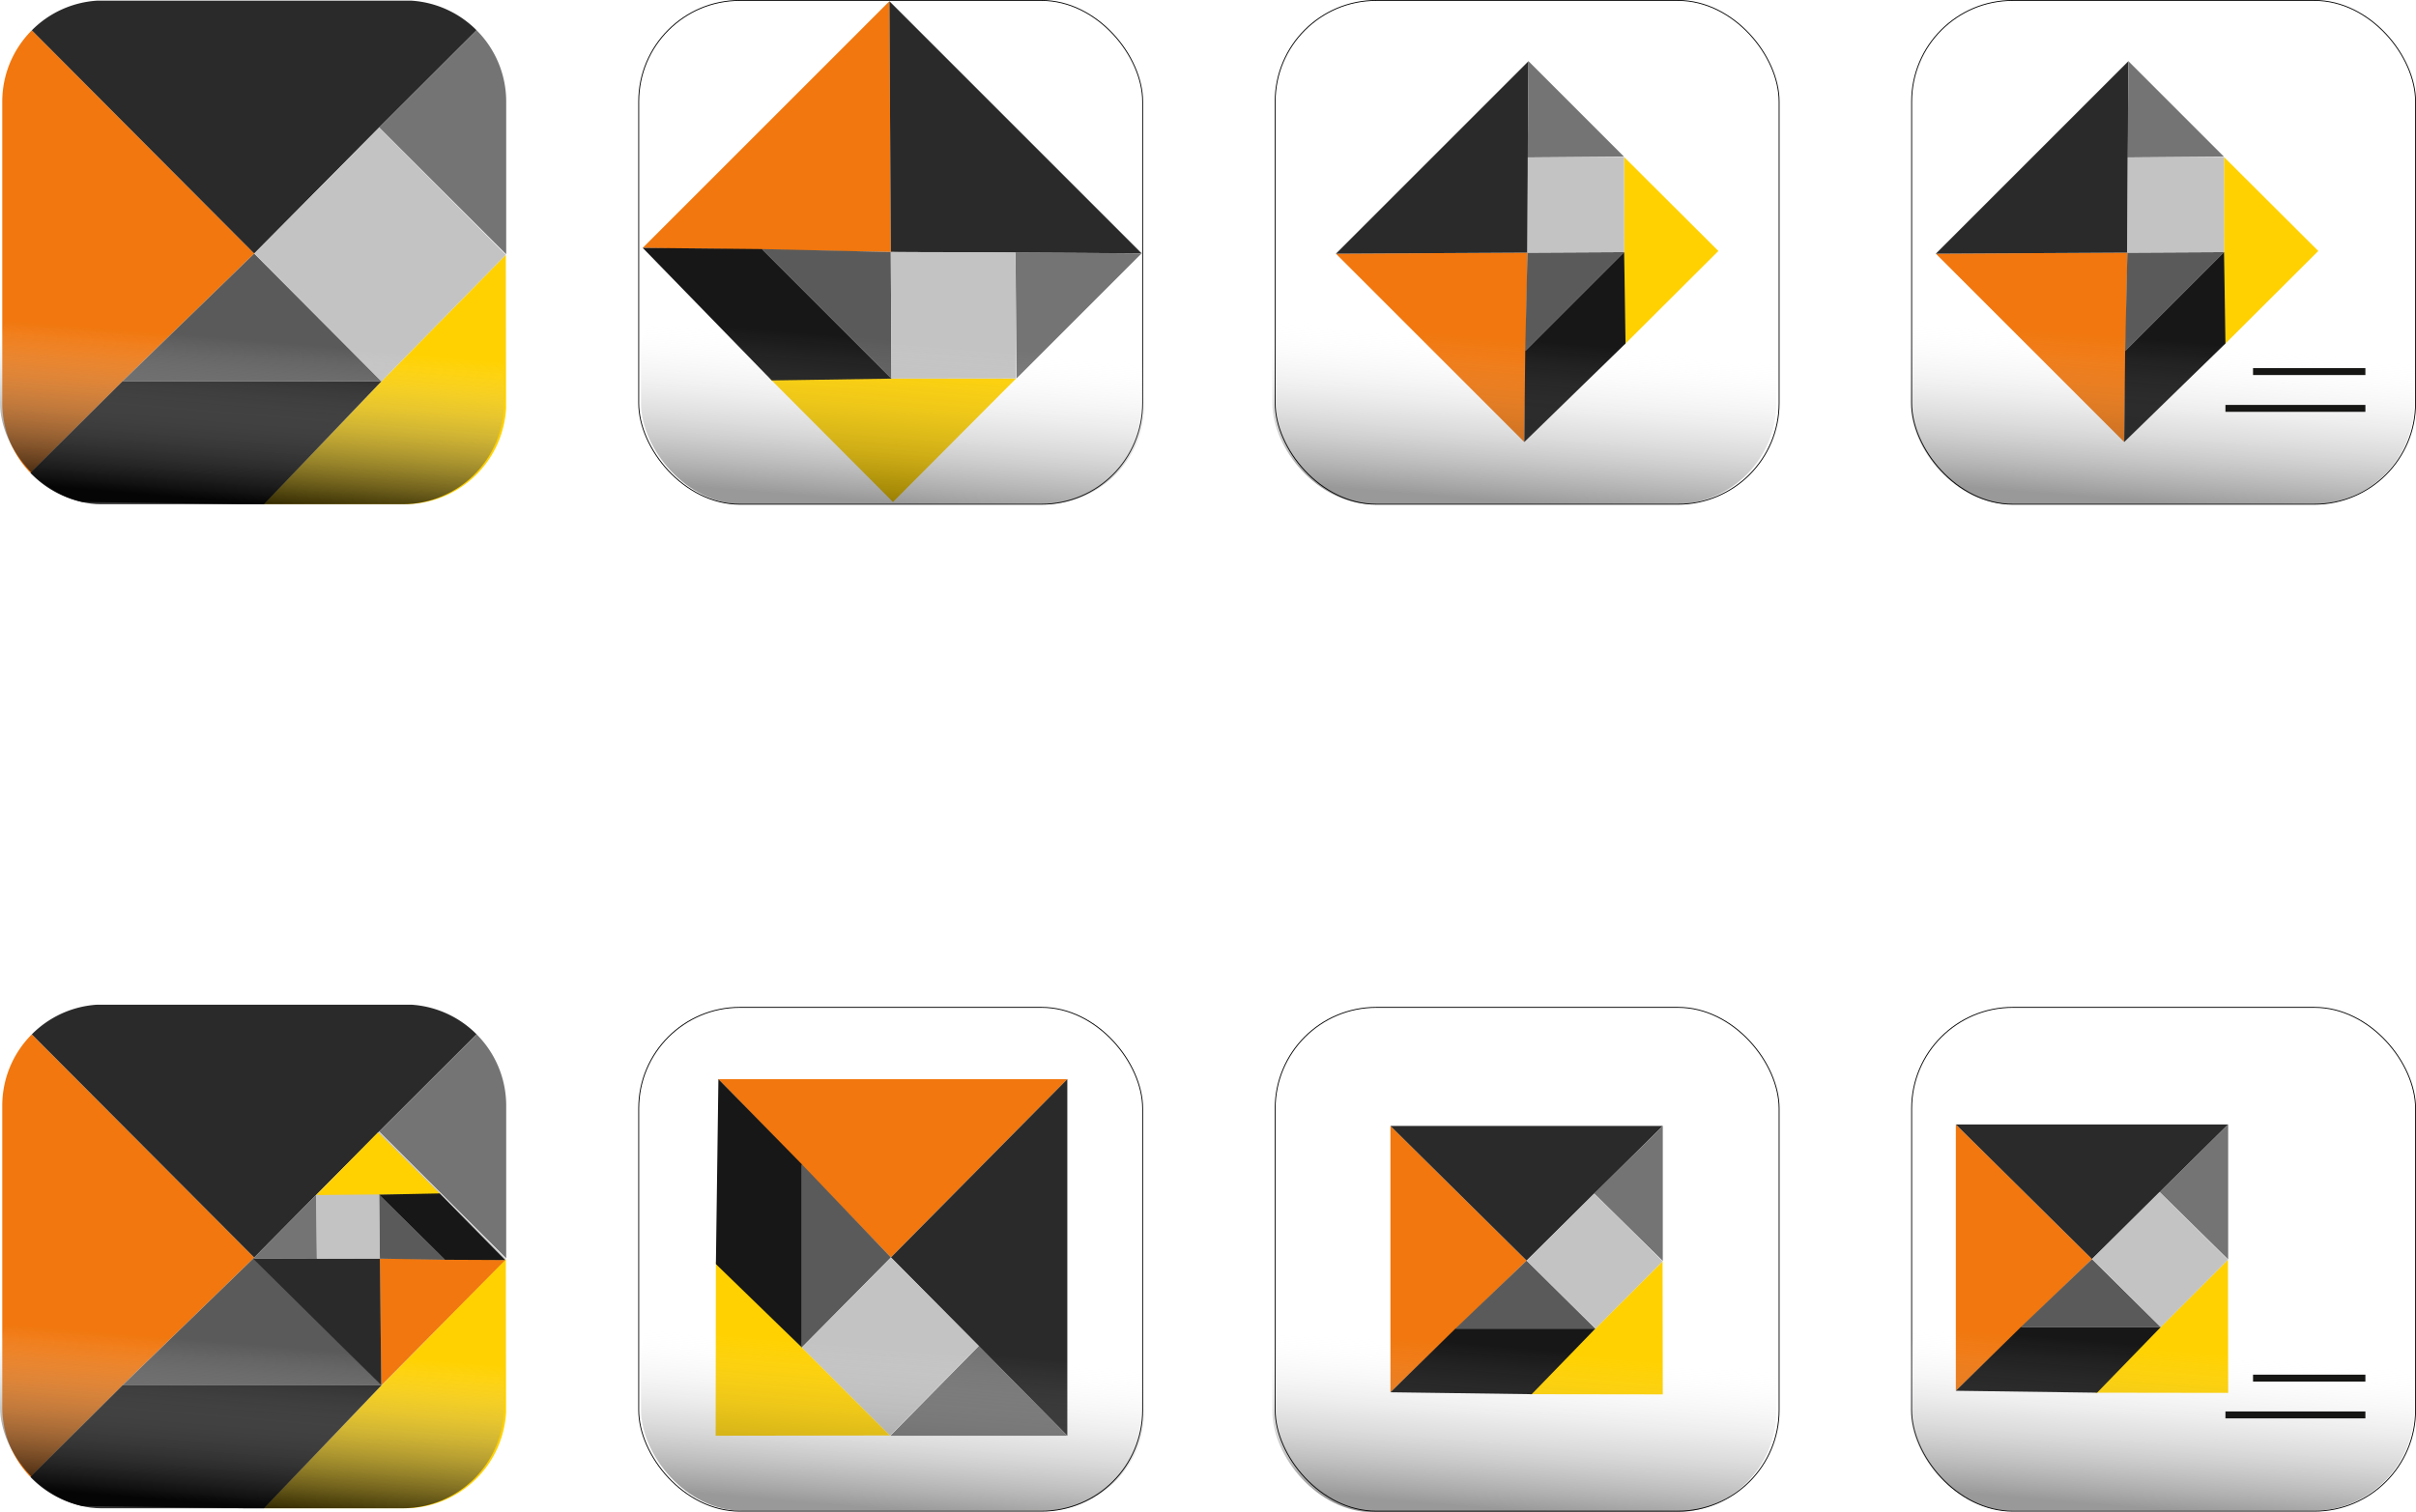 <svg id="Calque_1" data-name="Calque 1" xmlns="http://www.w3.org/2000/svg" xmlns:xlink="http://www.w3.org/1999/xlink" viewBox="0 0 699.809 438.157">
  <defs>
    <style>
      .cls-1 {
        fill: #f1770e;
      }

      .cls-2 {
        fill: #2a2a2a;
      }

      .cls-3 {
        fill: #ffd100;
      }

      .cls-4 {
        fill: #5a5a5a;
      }

      .cls-5 {
        fill: #747474;
      }

      .cls-6 {
        fill: #c4c3c3;
      }

      .cls-7 {
        fill: #171717;
      }

      .cls-17, .cls-8, .cls-9 {
        fill: none;
      }

      .cls-9 {
        stroke: #040405;
        stroke-width: 0.25px;
      }

      .cls-17, .cls-9 {
        stroke-miterlimit: 10;
      }

      .cls-10 {
        fill: url(#Dégradé_sans_nom_4);
      }

      .cls-11 {
        fill: url(#Dégradé_sans_nom_4-2);
      }

      .cls-12 {
        fill: url(#Dégradé_sans_nom_8);
      }

      .cls-13 {
        fill: url(#Dégradé_sans_nom_8-2);
      }

      .cls-14 {
        fill: url(#Dégradé_sans_nom_8-3);
      }

      .cls-15 {
        fill: url(#Dégradé_sans_nom_8-4);
      }

      .cls-16 {
        fill: url(#Dégradé_sans_nom_8-5);
      }

      .cls-17 {
        stroke: #161615;
        stroke-width: 2px;
      }

      .cls-18 {
        fill: url(#Dégradé_sans_nom_8-6);
      }
    </style>
    <linearGradient id="Dégradé_sans_nom_4" data-name="Dégradé sans nom 4" x1="73.902" y1="98.66" x2="70.026" y2="145.525" gradientUnits="userSpaceOnUse">
      <stop offset="0" stop-color="#fff" stop-opacity="0"/>
      <stop offset="1" stop-opacity="0.8"/>
    </linearGradient>
    <linearGradient id="Dégradé_sans_nom_4-2" x1="73.902" y1="389.567" x2="70.026" y2="436.432" xlink:href="#Dégradé_sans_nom_4"/>
    <linearGradient id="Dégradé_sans_nom_8" data-name="Dégradé sans nom 8" x1="259.572" y1="98.66" x2="255.696" y2="145.525" gradientUnits="userSpaceOnUse">
      <stop offset="0" stop-color="#fff" stop-opacity="0"/>
      <stop offset="1" stop-opacity="0.4"/>
    </linearGradient>
    <linearGradient id="Dégradé_sans_nom_8-2" x1="259.572" y1="390.29" x2="255.696" y2="437.155" xlink:href="#Dégradé_sans_nom_8"/>
    <linearGradient id="Dégradé_sans_nom_8-3" x1="442.441" y1="98.66" x2="438.565" y2="145.525" xlink:href="#Dégradé_sans_nom_8"/>
    <linearGradient id="Dégradé_sans_nom_8-4" x1="442.441" y1="390.726" x2="438.565" y2="437.591" xlink:href="#Dégradé_sans_nom_8"/>
    <linearGradient id="Dégradé_sans_nom_8-5" x1="627.243" y1="98.66" x2="623.367" y2="145.525" xlink:href="#Dégradé_sans_nom_8"/>
    <linearGradient id="Dégradé_sans_nom_8-6" x1="627.243" y1="390.29" x2="623.367" y2="437.155" xlink:href="#Dégradé_sans_nom_8"/>
  </defs>
  <title>cubram</title>
  <g>
    <polygon class="cls-1" points="258.027 73.008 257.627 0.351 186.164 71.815 258.027 73.008"/>
    <polygon class="cls-2" points="258.027 73.008 330.684 73.408 257.627 0.352 258.027 73.008"/>
    <polygon class="cls-3" points="258.653 145.439 294.328 109.66 222.978 109.66 258.653 145.439"/>
    <polygon class="cls-4" points="258.027 73.008 220.677 72.164 258.216 109.703 258.027 73.008"/>
    <polygon class="cls-5" points="294.153 73.11 294.451 109.641 330.684 73.408 294.153 73.11"/>
    <polygon class="cls-6" points="294.328 109.66 258.216 109.703 258.027 73.008 294.153 73.11 294.328 109.66"/>
    <polygon class="cls-7" points="186.164 71.815 223.54 110.223 258.216 109.703 220.677 72.164 186.164 71.815"/>
  </g>
  <g>
    <polygon class="cls-1" points="442.433 73.198 386.958 73.504 441.522 128.067 442.433 73.198"/>
    <polygon class="cls-2" points="442.433 73.198 442.738 17.724 386.958 73.503 442.433 73.198"/>
    <polygon class="cls-3" points="497.735 72.721 470.417 45.482 470.417 99.959 497.735 72.721"/>
    <polygon class="cls-4" points="442.433 73.198 441.788 101.716 470.45 73.054 442.433 73.198"/>
    <polygon class="cls-5" points="442.51 45.615 470.402 45.388 442.738 17.724 442.51 45.615"/>
    <polygon class="cls-6" points="470.417 45.482 470.45 73.054 442.433 73.198 442.51 45.615 470.417 45.482"/>
    <polygon class="cls-7" points="441.522 128.067 470.846 99.529 470.45 73.054 441.788 101.716 441.522 128.067"/>
  </g>
  <g>
    <polygon class="cls-1" points="616.2 73.198 560.725 73.504 615.288 128.067 616.2 73.198"/>
    <polygon class="cls-2" points="616.2 73.198 616.505 17.724 560.725 73.503 616.2 73.198"/>
    <polygon class="cls-3" points="671.502 72.721 644.183 45.482 644.183 99.959 671.502 72.721"/>
    <polygon class="cls-4" points="616.2 73.198 615.555 101.716 644.216 73.054 616.2 73.198"/>
    <polygon class="cls-5" points="616.277 45.615 644.169 45.388 616.505 17.724 616.277 45.615"/>
    <polygon class="cls-6" points="644.183 45.482 644.216 73.054 616.2 73.198 616.277 45.615 644.183 45.482"/>
    <polygon class="cls-7" points="615.288 128.067 644.613 99.529 644.216 73.054 615.555 101.716 615.288 128.067"/>
  </g>
  <g>
    <path class="cls-8" d="M101.057,212.368h41.1l-47.215-.652A29.122,29.122,0,0,0,101.057,212.368Z" transform="translate(-71.103 -66.277)"/>
    <path class="cls-8" d="M181.03,103.3l36.59,36.787.064,44.506q.04-.76.04-1.528V139.947L181.03,103.3Z" transform="translate(-71.103 -66.277)"/>
    <polygon class="cls-8" points="9.214 8.782 9.214 8.782 73.638 73.459 9.214 8.782"/>
    <polygon class="cls-8" points="0.655 29.424 0.655 116.792 0.655 116.799 0.655 29.417 0.655 29.424"/>
    <path class="cls-8" d="M188.425,66.4H101.057c-.619,0-1.231.026-1.84.064h91.048C189.656,66.428,189.043,66.4,188.425,66.4Z" transform="translate(-71.103 -66.277)"/>
    <path class="cls-1" d="M144.741,139.736,80.317,75.059a29.206,29.206,0,0,0-8.559,20.635v87.382a29.185,29.185,0,0,0,8.153,20.21l26.674-26.533Z" transform="translate(-71.103 -66.277)"/>
    <path class="cls-2" d="M180.932,103.207l28.21-28.171a29.232,29.232,0,0,0-18.878-8.569H99.217a29.232,29.232,0,0,0-18.9,8.592l64.424,64.677Z" transform="translate(-71.103 -66.277)"/>
    <polygon class="cls-2" points="109.927 37.027 109.83 36.93 109.927 37.028 109.927 37.027"/>
    <path class="cls-3" d="M181.588,176.753l-34.051,35.615h40.889A29.393,29.393,0,0,0,217.684,184.6l-.064-44.506Z" transform="translate(-71.103 -66.277)"/>
    <polygon class="cls-4" points="73.638 73.459 35.482 110.476 110.485 110.476 73.638 73.459"/>
    <path class="cls-5" d="M209.143,75.036l-28.21,28.171.1.1,36.694,36.643V95.7A29.208,29.208,0,0,0,209.143,75.036Z" transform="translate(-71.103 -66.277)"/>
    <polygon class="cls-6" points="110.485 110.476 146.517 73.814 109.927 37.028 109.83 36.93 73.638 73.459 110.485 110.476"/>
    <path class="cls-7" d="M106.585,176.753,79.911,203.286a29.344,29.344,0,0,0,15.028,8.43l47.215.652h5.382l34.051-35.615Z" transform="translate(-71.103 -66.277)"/>
  </g>
  <rect class="cls-9" x="185.009" y="0.125" width="145.966" height="145.966" rx="29.299" ry="29.299"/>
  <rect class="cls-10" y="73.459" width="145.966" height="72.632" rx="29.299" ry="29.299"/>
  <g>
    <path class="cls-8" d="M101.057,503.276h41.1l-47.215-.652A29.122,29.122,0,0,0,101.057,503.276Z" transform="translate(-71.103 -66.277)"/>
    <path class="cls-8" d="M181.03,394.212,217.62,431l.064,44.506q.04-.76.04-1.528V430.854L181.03,394.212Z" transform="translate(-71.103 -66.277)"/>
    <polygon class="cls-8" points="9.214 299.689 9.214 299.689 73.638 364.366 9.214 299.689"/>
    <polygon class="cls-8" points="0.655 320.332 0.655 407.699 0.655 407.706 0.655 320.325 0.655 320.332"/>
    <path class="cls-8" d="M188.425,357.309H101.057c-.619,0-1.231.026-1.84.064h91.048C189.656,357.335,189.043,357.309,188.425,357.309Z" transform="translate(-71.103 -66.277)"/>
    <path class="cls-1" d="M144.741,430.644,80.317,365.966A29.206,29.206,0,0,0,71.758,386.6v87.382a29.185,29.185,0,0,0,8.153,20.21l26.674-26.533Z" transform="translate(-71.103 -66.277)"/>
    <path class="cls-2" d="M180.932,394.114l28.21-28.171a29.232,29.232,0,0,0-18.878-8.569H99.217a29.232,29.232,0,0,0-18.9,8.592l64.424,64.677Z" transform="translate(-71.103 -66.277)"/>
    <polygon class="cls-2" points="109.927 327.935 109.83 327.837 109.927 327.935 109.927 327.935"/>
    <path class="cls-3" d="M181.588,467.66l-34.051,35.615h40.889A29.393,29.393,0,0,0,217.684,475.5L217.62,431Z" transform="translate(-71.103 -66.277)"/>
    <polygon class="cls-4" points="73.638 364.366 35.482 401.383 110.485 401.383 73.638 364.366"/>
    <path class="cls-5" d="M209.143,365.943l-28.21,28.171.1.1,36.694,36.643V386.609A29.208,29.208,0,0,0,209.143,365.943Z" transform="translate(-71.103 -66.277)"/>
    <polygon class="cls-6" points="110.485 401.383 146.517 364.722 109.927 327.935 109.83 327.837 73.638 364.366 110.485 401.383"/>
    <path class="cls-7" d="M106.585,467.66,79.911,494.193a29.344,29.344,0,0,0,15.028,8.43l47.215.652h5.382l34.051-35.615Z" transform="translate(-71.103 -66.277)"/>
  </g>
  <rect class="cls-11" y="364.366" width="145.966" height="72.632" rx="29.299" ry="29.299"/>
  <rect class="cls-12" x="185.67" y="73.459" width="145.966" height="72.632" rx="29.299" ry="29.299"/>
  <g>
    <polygon class="cls-1" points="258.063 364.325 309.157 312.666 208.092 312.666 258.063 364.325"/>
    <polygon class="cls-2" points="258.063 364.325 309.157 415.983 309.157 312.666 258.063 364.325"/>
    <polygon class="cls-3" points="207.289 415.983 257.816 415.909 207.363 365.457 207.289 415.983"/>
    <polygon class="cls-4" points="258.063 364.325 232.25 337.317 232.25 390.405 258.063 364.325"/>
    <polygon class="cls-5" points="283.537 389.942 257.916 415.983 309.157 415.983 283.537 389.942"/>
    <polygon class="cls-6" points="257.816 415.909 232.25 390.405 258.063 364.325 283.537 389.942 257.816 415.909"/>
    <polygon class="cls-7" points="208.092 312.666 207.363 366.253 232.25 390.405 232.25 337.317 208.092 312.666"/>
  </g>
  <rect class="cls-13" x="185.67" y="365.089" width="145.966" height="72.632" rx="29.299" ry="29.299"/>
  <rect class="cls-14" x="368.539" y="73.459" width="145.966" height="72.632" rx="29.299" ry="29.299"/>
  <g>
    <polygon class="cls-1" points="442.193 365.237 402.751 326.226 402.751 403.39 442.193 365.237"/>
    <polygon class="cls-2" points="442.193 365.237 481.636 326.226 402.751 326.226 442.193 365.237"/>
    <polygon class="cls-3" points="481.636 404.003 481.579 365.426 443.058 403.947 481.636 404.003"/>
    <polygon class="cls-4" points="442.193 365.237 421.572 384.945 462.106 384.945 442.193 365.237"/>
    <polygon class="cls-5" points="461.752 345.787 481.636 365.349 481.636 326.226 461.752 345.787"/>
    <polygon class="cls-6" points="481.579 365.426 462.106 384.945 442.193 365.237 461.752 345.787 481.579 365.426"/>
    <polygon class="cls-7" points="402.751 403.39 443.666 403.947 462.106 384.945 421.572 384.945 402.751 403.39"/>
  </g>
  <rect class="cls-15" x="368.539" y="365.525" width="145.966" height="72.632" rx="29.299" ry="29.299"/>
  <rect class="cls-16" x="553.34" y="73.459" width="145.966" height="72.632" rx="29.299" ry="29.299"/>
  <rect class="cls-9" x="369.363" y="0.125" width="145.966" height="145.966" rx="29.299" ry="29.299"/>
  <rect class="cls-9" x="553.718" y="0.125" width="145.966" height="145.966" rx="29.299" ry="29.299"/>
  <rect class="cls-9" x="185.009" y="291.868" width="145.966" height="145.966" rx="29.299" ry="29.299"/>
  <rect class="cls-9" x="369.363" y="291.868" width="145.966" height="145.966" rx="29.299" ry="29.299"/>
  <rect class="cls-9" x="553.718" y="291.868" width="145.966" height="145.966" rx="29.299" ry="29.299"/>
  <line class="cls-17" x1="644.613" y1="118.32" x2="685.151" y2="118.32"/>
  <line class="cls-17" x1="652.608" y1="107.66" x2="685.151" y2="107.66"/>
  <g>
    <polygon class="cls-1" points="605.96 364.801 566.518 325.79 566.518 402.954 605.96 364.801"/>
    <polygon class="cls-2" points="605.96 364.801 645.402 325.79 566.518 325.79 605.96 364.801"/>
    <polygon class="cls-3" points="645.402 403.567 645.346 364.99 606.825 403.511 645.402 403.567"/>
    <polygon class="cls-4" points="605.96 364.801 585.339 384.509 625.873 384.509 605.96 364.801"/>
    <polygon class="cls-5" points="625.519 345.351 645.402 364.913 645.402 325.79 625.519 345.351"/>
    <polygon class="cls-6" points="645.346 364.99 625.873 384.509 605.96 364.801 625.519 345.351 645.346 364.99"/>
    <polygon class="cls-7" points="566.518 402.954 607.433 403.511 625.873 384.509 585.339 384.509 566.518 402.954"/>
  </g>
  <rect class="cls-18" x="553.34" y="365.089" width="145.966" height="72.632" rx="29.299" ry="29.299"/>
  <line class="cls-17" x1="644.613" y1="409.95" x2="685.151" y2="409.95"/>
  <line class="cls-17" x1="652.608" y1="399.29" x2="685.151" y2="399.29"/>
  <g>
    <polygon class="cls-1" points="110.03 364.674 110.43 401.381 146.34 365.081 110.03 364.674"/>
    <polygon class="cls-2" points="110.03 364.674 73.321 364.67 110.43 401.381 110.03 364.674"/>
    <polygon class="cls-3" points="109.516 328.081 91.59 346.255 127.638 346.061 109.516 328.081"/>
    <polygon class="cls-4" points="110.03 364.674 128.902 364.999 109.834 346.135 110.03 364.674"/>
    <polygon class="cls-5" points="91.778 364.721 91.527 346.265 73.321 364.67 91.778 364.721"/>
    <polygon class="cls-6" points="91.59 346.255 109.834 346.135 110.03 364.674 91.778 364.721 91.59 346.255"/>
    <polygon class="cls-7" points="146.34 365.081 127.352 345.778 109.834 346.135 128.902 364.999 146.34 365.081"/>
  </g>
</svg>
